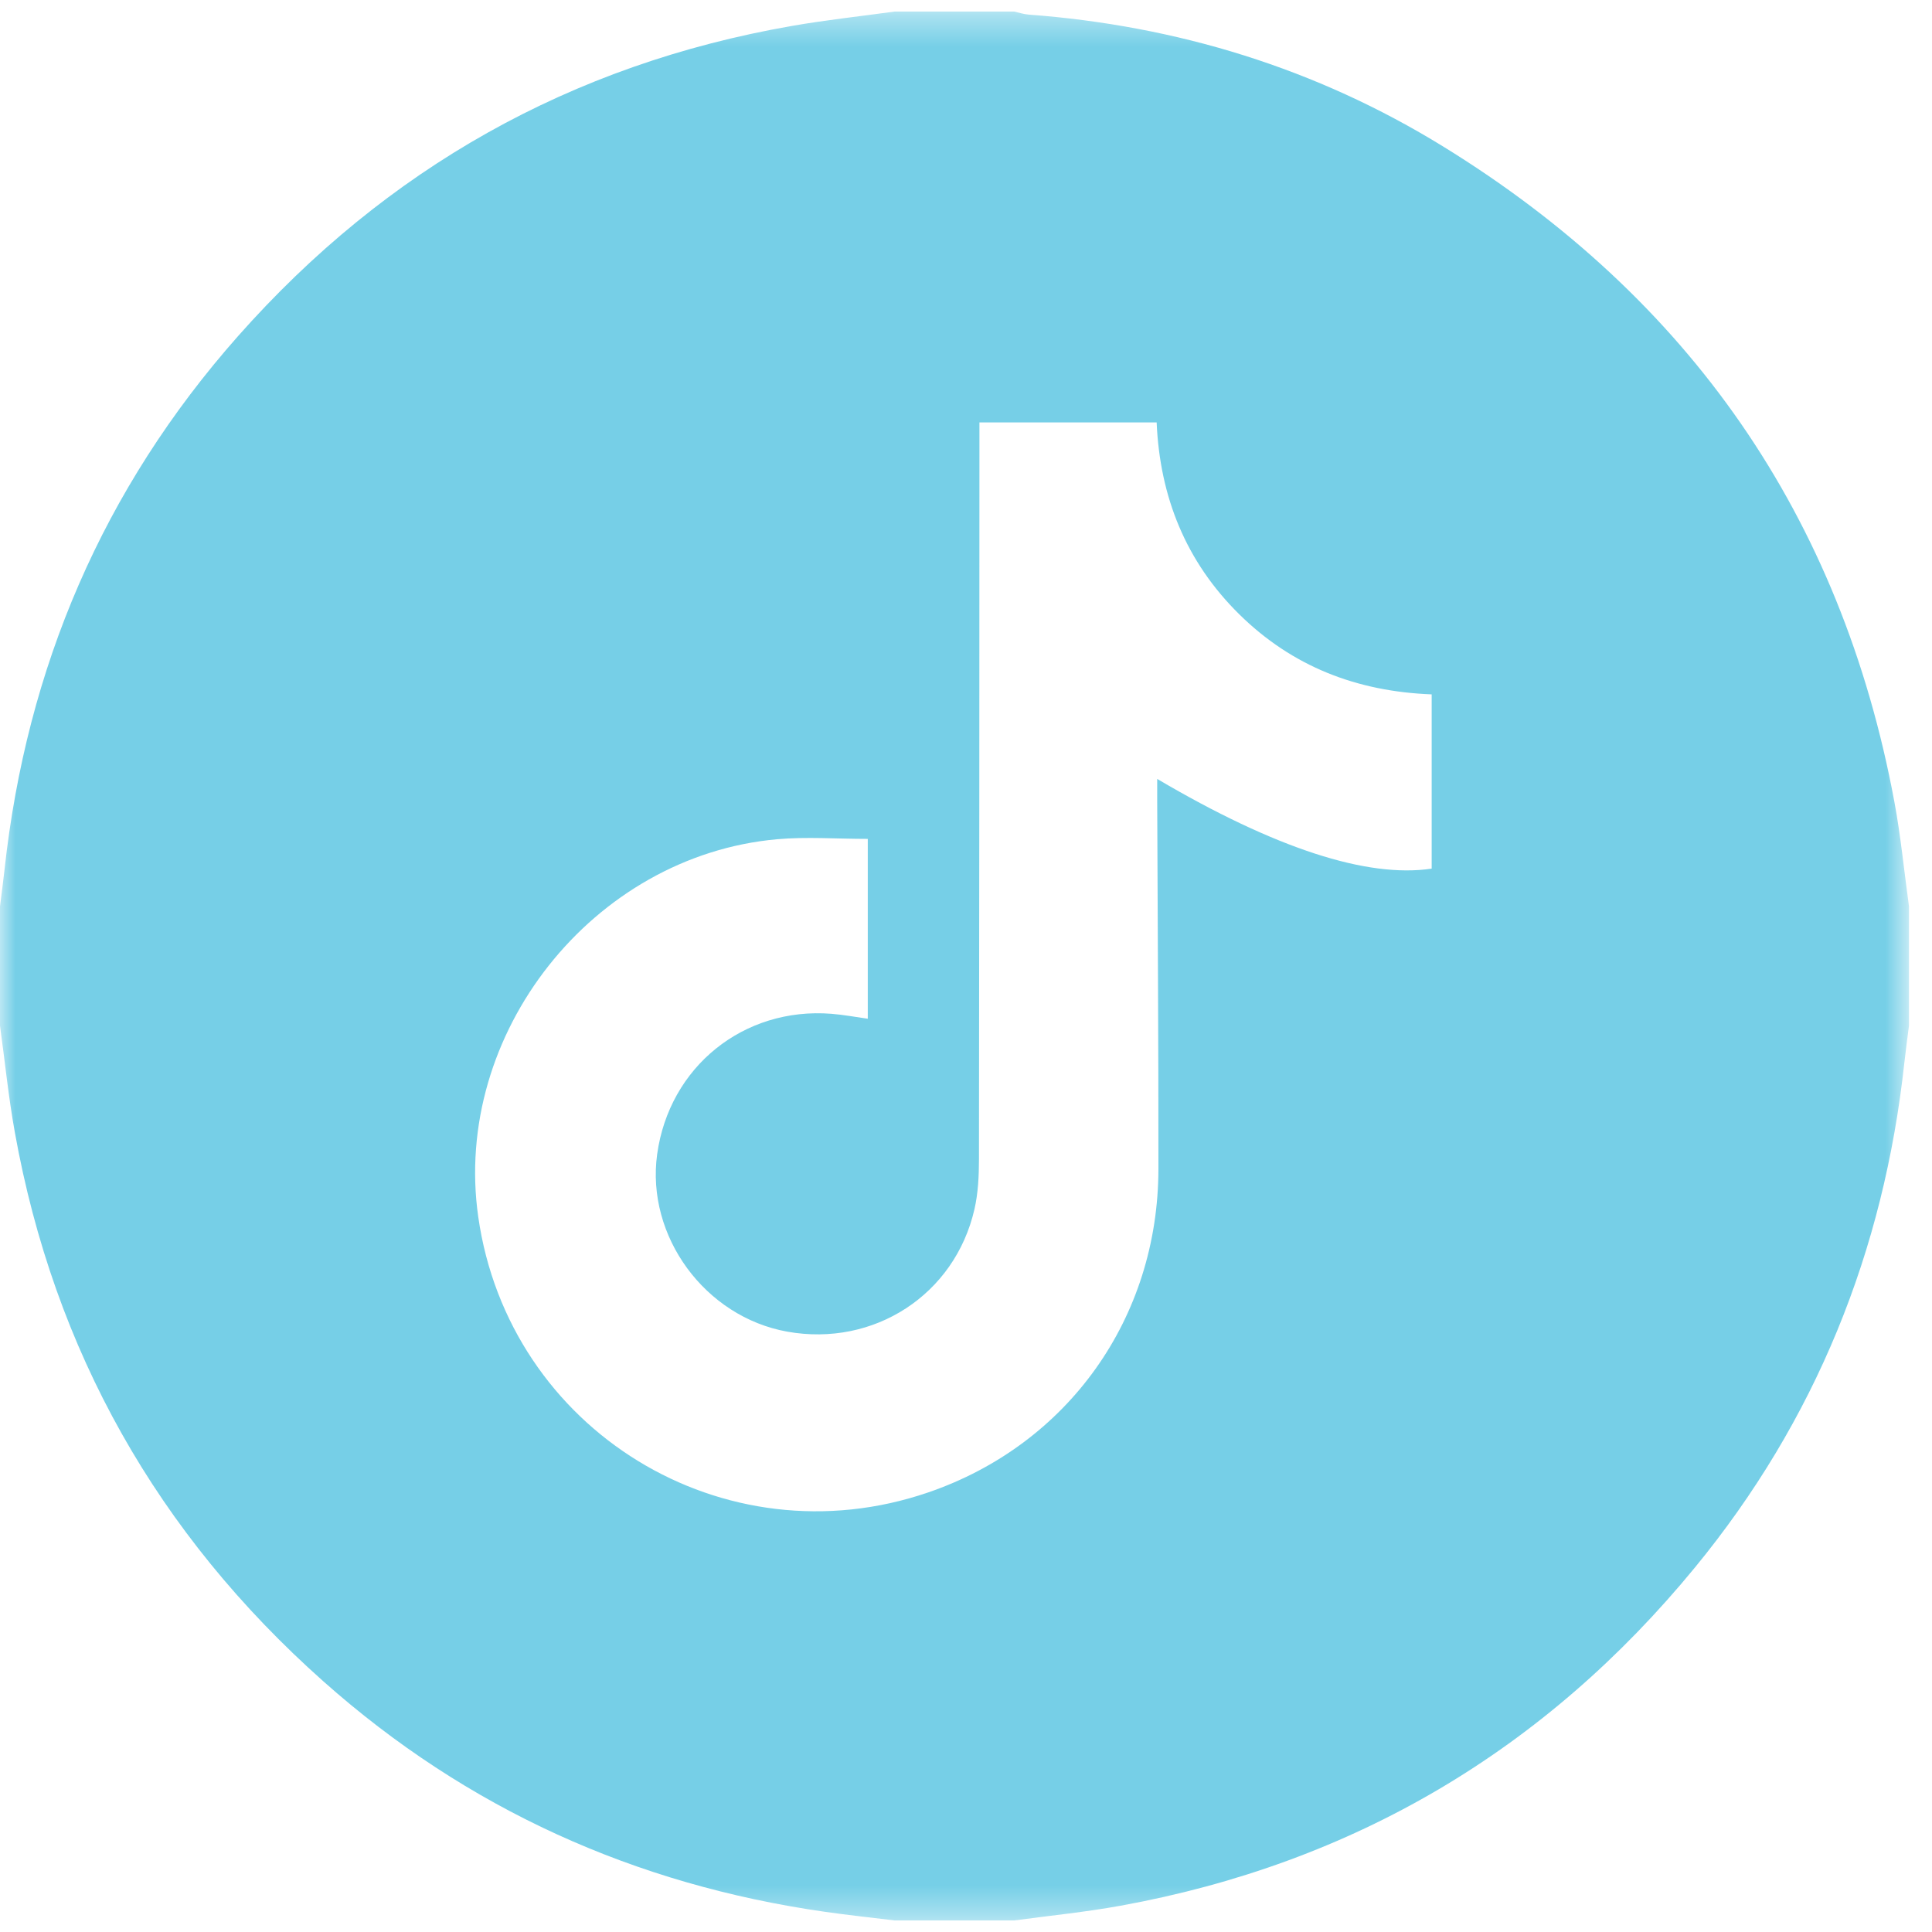 <svg width="62" height="62" viewBox="0 0 62 62" fill="none" xmlns="http://www.w3.org/2000/svg">
<mask id="mask0_3_3037" style="mask-type:luminance" maskUnits="userSpaceOnUse" x="0" y="0" width="62" height="62">
<path d="M61.261 0.37H0V61.63H61.261V0.37Z" fill="white"/>
</mask>
<g mask="url(#mask0_3_3037)">
<path fill-rule="evenodd" clip-rule="evenodd" d="M28.716 0.37H32.545C32.698 0.404 32.85 0.456 33.005 0.468C37.775 0.824 42.24 2.194 46.307 4.698C54.214 9.566 59.085 16.568 60.791 25.722C60.998 26.834 61.106 27.964 61.261 29.086V32.915C61.212 33.307 61.157 33.699 61.114 34.093C60.458 40.151 58.263 45.586 54.396 50.298C49.588 56.158 43.436 59.797 35.965 61.156C34.833 61.362 33.685 61.475 32.545 61.63H28.716C27.968 61.538 27.219 61.459 26.473 61.352C20.376 60.481 14.984 58.05 10.378 53.957C5.059 49.229 1.737 43.353 0.476 36.337C0.272 35.205 0.157 34.056 0 32.915V29.086C0.049 28.693 0.102 28.302 0.145 27.909C0.853 21.42 3.307 15.683 7.635 10.791C12.394 5.413 18.323 2.068 25.413 0.832C26.507 0.641 27.615 0.522 28.716 0.37ZM27.848 26.921C26.838 26.921 25.881 26.848 24.938 26.932C19.02 27.461 14.51 33.177 15.347 39.047C16.324 45.907 23.235 50.14 29.789 47.893C34.273 46.355 37.171 42.3 37.175 37.508C37.179 33.58 37.15 29.653 37.136 25.726C37.135 25.503 37.136 25.281 37.136 24.997C40.922 27.227 43.879 28.186 45.944 27.875V22.283C43.538 22.191 41.47 21.387 39.772 19.716C38.059 18.029 37.221 15.952 37.118 13.555H31.431C31.431 13.848 31.431 14.103 31.431 14.358C31.428 21.974 31.428 29.589 31.416 37.205C31.415 37.739 31.39 38.288 31.271 38.806C30.642 41.55 28.045 43.233 25.263 42.734C22.624 42.26 20.726 39.671 21.089 37.041C21.476 34.237 23.863 32.31 26.684 32.534C27.069 32.564 27.45 32.637 27.848 32.692V26.921Z" fill="#76CFE7"/>
</g>
</svg>
